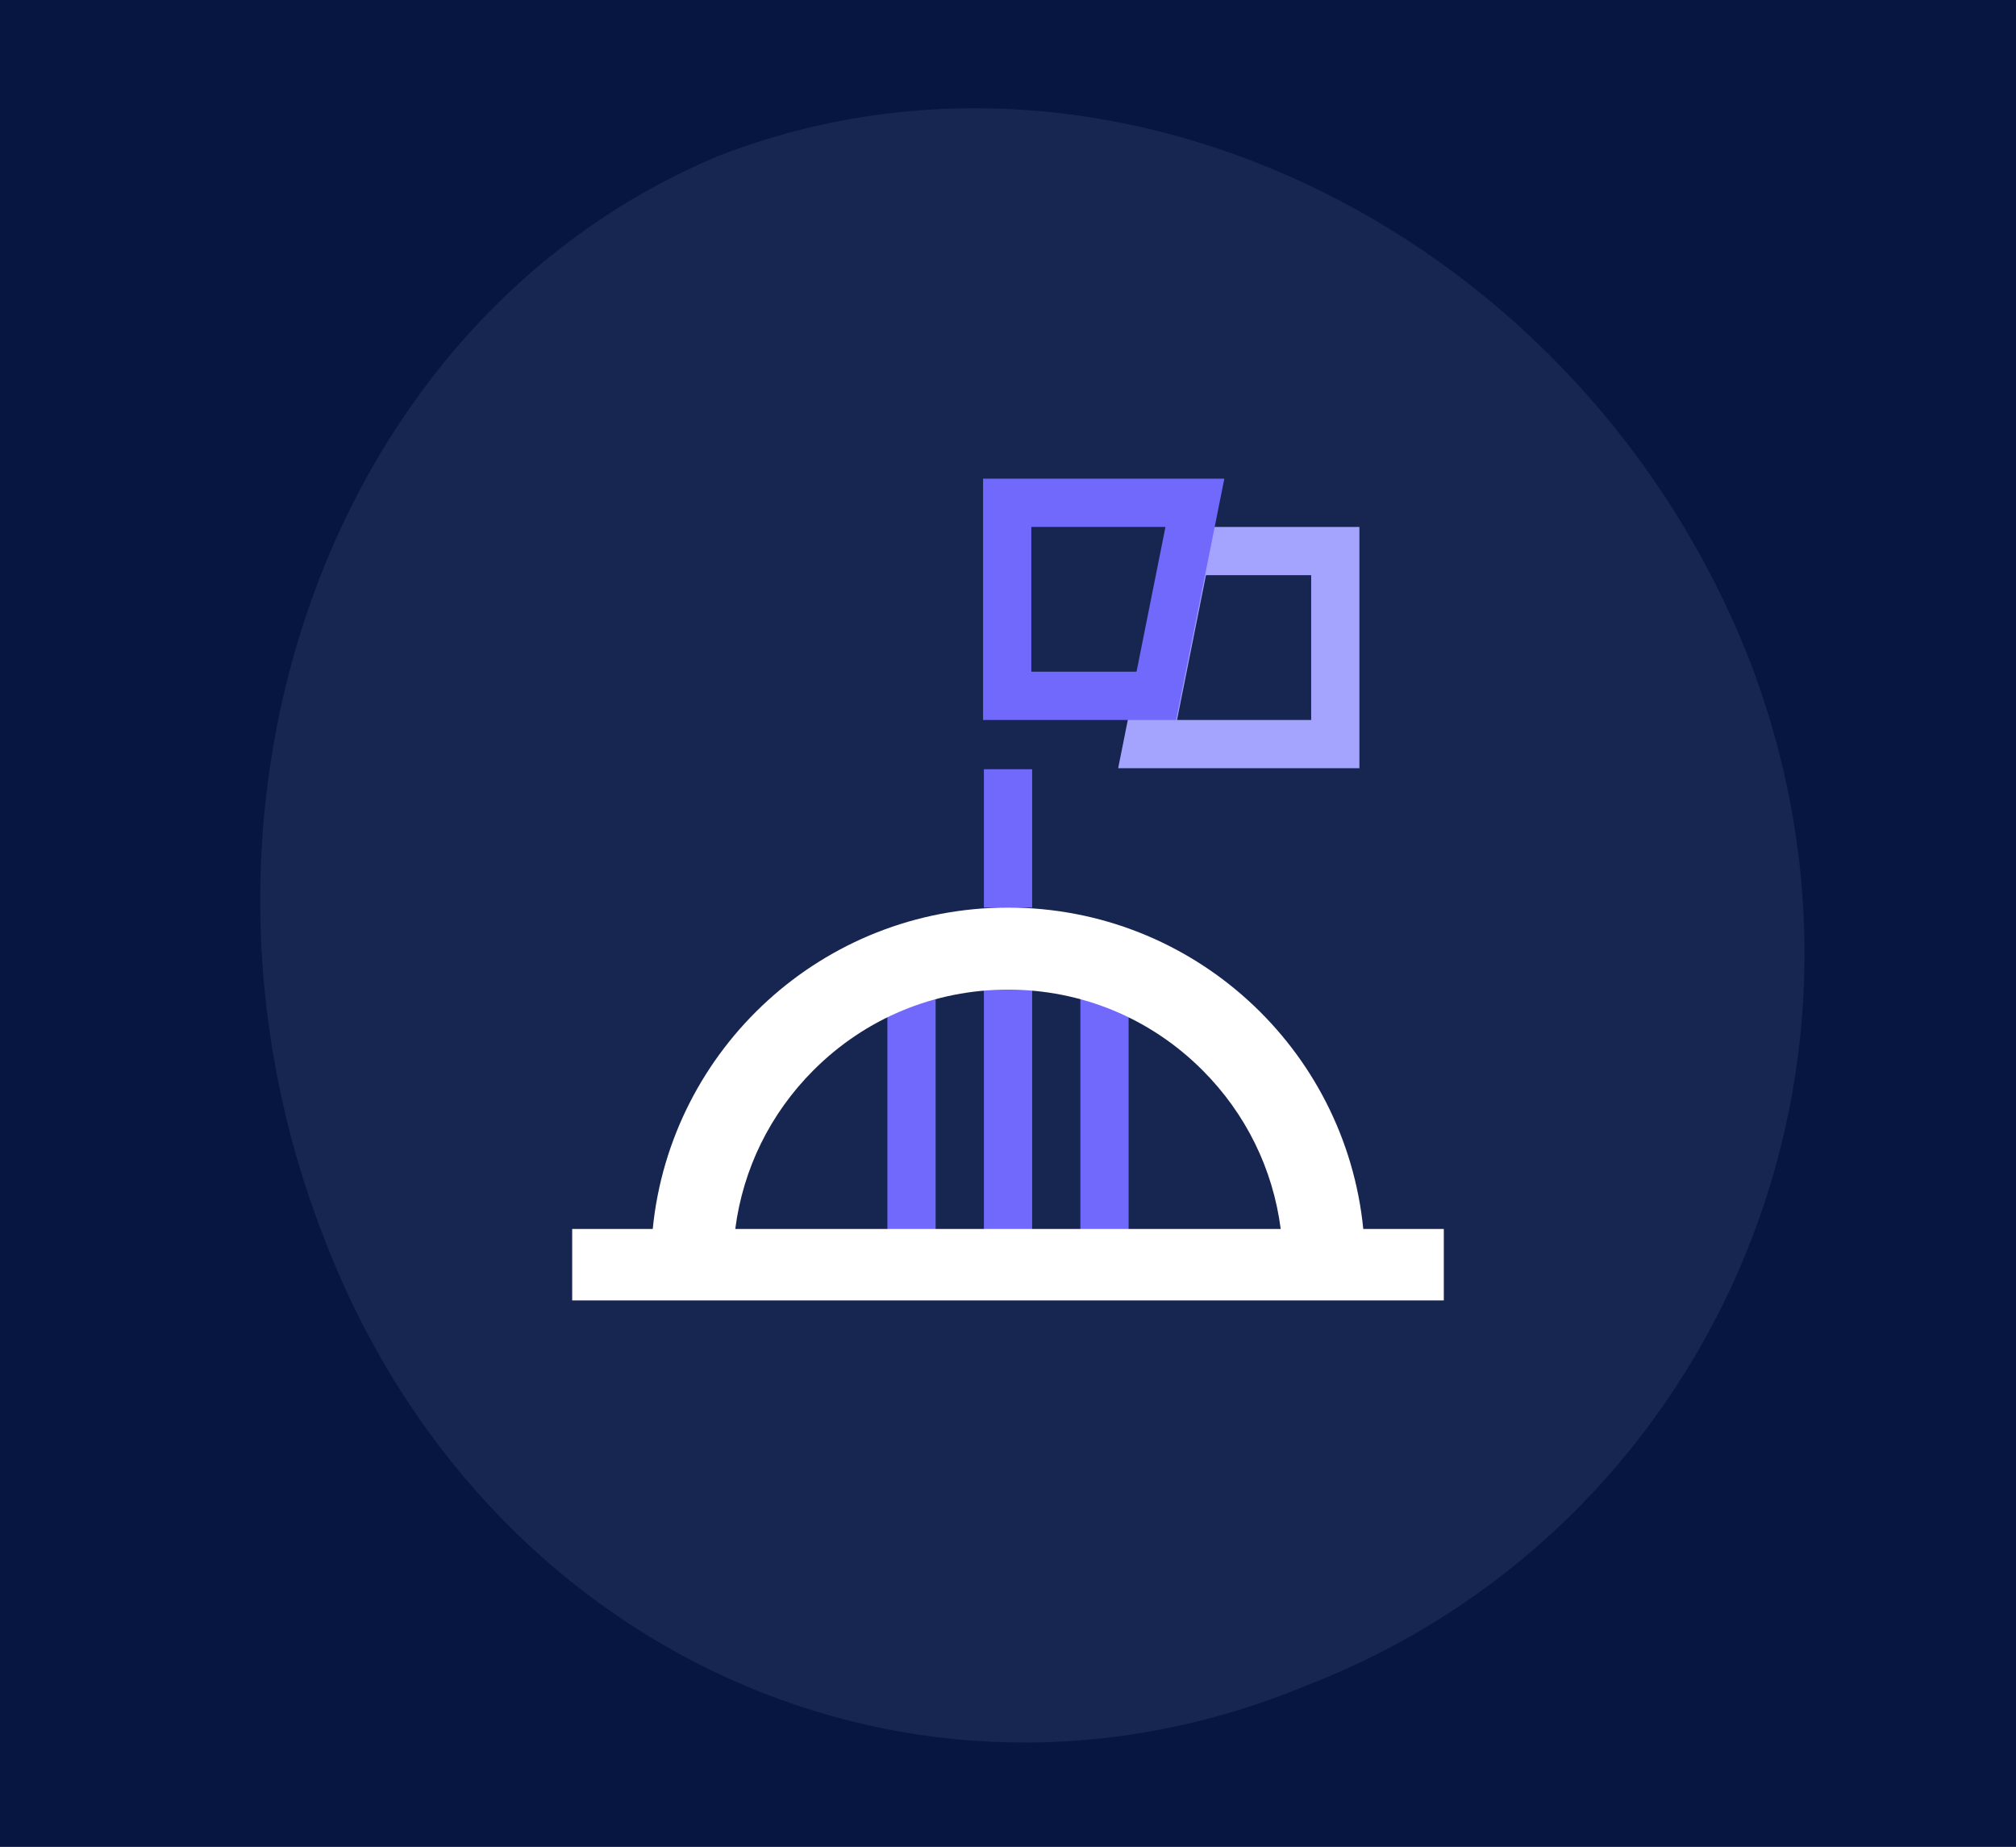 <svg id="hero-paper-products" xmlns="http://www.w3.org/2000/svg" viewBox="0 0 1487 1362"><defs><style>.cls-3{fill:#7069fc}</style></defs><path style="fill:#071541" d="M-.5 0h1488v1362H-.5z"/><path d="M1291.25 488.9c117.05 308.24-33.75 640.47-327.14 753.89-288.05 119.95-608.61-23.09-725.66-331.32-122.39-314.77 4.07-676.78 292.12-796.73 293.39-113.43 638.29 59.39 760.68 374.16Z" style="fill:#172551"/><path class="cls-3" d="M725.71 567.28h35.59V669.3h-35.59zM654.53 706.08h35.59v251.5h-35.59zM725.71 706.08h35.59v251.5h-35.59zM796.88 706.08h35.59v251.5h-35.59z"/><path d="M743.5 729.8c-54.19 0-105.13 21.1-143.44 59.42-32.04 32.04-52.03 72.9-57.72 117.11h402.33c-5.7-44.21-25.69-85.07-57.72-117.11-38.32-38.32-89.26-59.42-143.44-59.42Z" style="fill:none"/><path d="M743.5 669.3c-136.56 0-248.84 103.94-262.05 237.03h-59.4V959h642.91v-52.67h-59.4C992.35 773.25 880.07 669.3 743.51 669.3ZM542.33 906.33c5.7-44.21 25.69-85.07 57.72-117.11 38.32-38.32 89.26-59.42 143.44-59.42s105.13 21.1 143.44 59.42c32.04 32.04 52.03 72.9 57.72 117.11H542.32Z" style="fill:#fff"/><path d="M967.12 424.18v106.77h-98.95l21.35-106.77h77.59m35.59-35.59H860.34l-35.59 177.95h177.95V388.59Z" style="fill:#a4a4ff"/><path class="cls-3" d="M859.65 388.59 838.3 495.36h-77.59V388.59h98.95M903.07 353H725.12v177.95h142.36L903.07 353Z"/></svg>